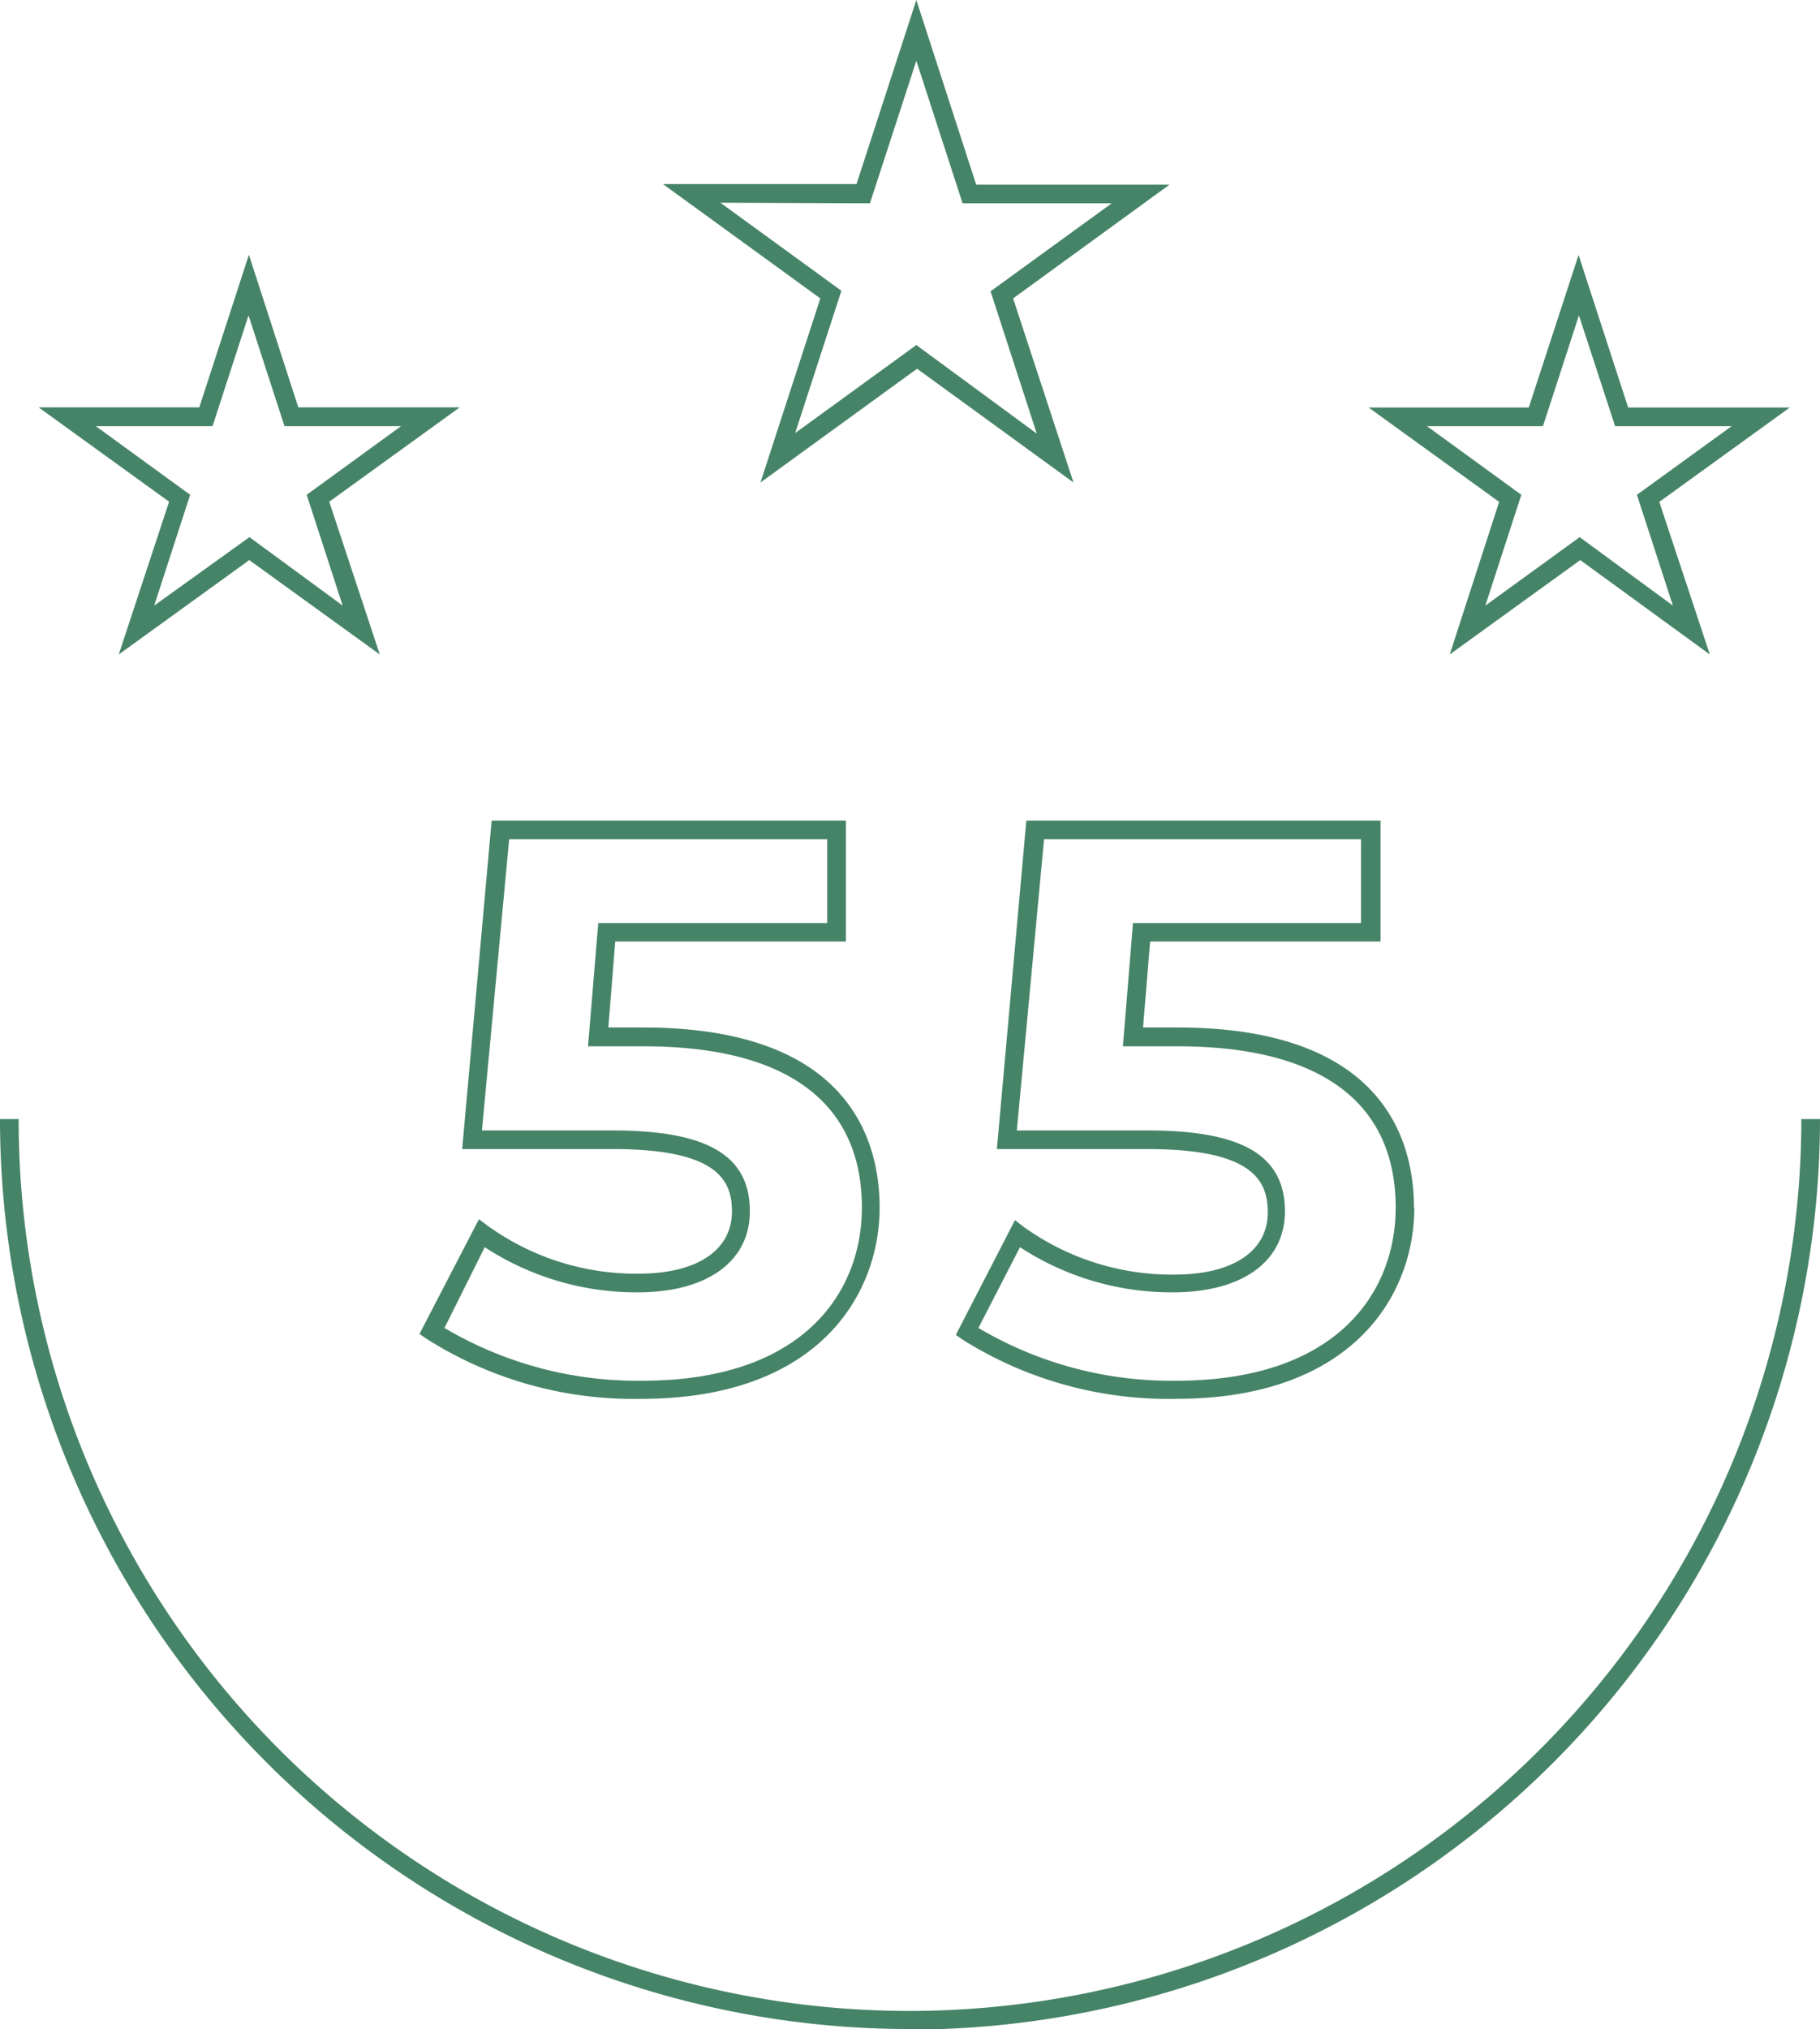 <svg xmlns="http://www.w3.org/2000/svg" viewBox="0 0 97.62 108.79"><defs><style>.cls-1{fill:#468467;}</style></defs><g id="Layer_2" data-name="Layer 2"><g id="Layer_2-2" data-name="Layer 2"><path class="cls-1" d="M48.81,108.79A48.81,48.81,0,0,1,0,60l1,0a47.8,47.8,0,0,0,47.81,47.82h0A47.87,47.87,0,0,0,96.62,60h1a48.86,48.86,0,0,1-48.8,48.82ZM54.34,16l8.39-6.1H52.36L49.15,0,45.94,9.87H35.56L44,16l-3.21,9.87,8.4-6.1,8.39,6.1Zm-7.68-5.1,2.49-7.64,2.48,7.64h8l-6.5,4.72,2.48,7.63L49.15,18.5l-6.5,4.72,2.48-7.63-6.49-4.72Zm-29,16,7-5.06H16l-2.65-8.18-2.66,8.18H2.07l7,5.06L6.37,35.09l7-5.06,7,5.06ZM8.27,32.47l1.93-5.94L5.14,22.85H11.4l1.93-5.94,1.93,5.94h6.25l-5.06,3.68,1.93,5.94-5-3.67ZM89,26.91l7-5.06H87.33l-2.66-8.18L82,21.85H73.41l7,5.06-2.65,8.18,7-5.06,6.95,5.06Zm-6.24-4.06,1.93-5.94,1.94,5.94h6.25L87.8,26.53l1.93,5.94-5-3.67-5.06,3.67,1.93-5.94-5.06-3.68ZM47.18,64.74c0-3.61-1.65-9.65-12.69-9.65H32.63L33,50.48H45.37V44h-19L24.79,61.61h8.1c5.62,0,6.37,1.69,6.37,3.34,0,2.09-1.88,3.34-5,3.34a13.61,13.61,0,0,1-8.09-2.56l-.48-.36L22.5,71.52l.36.25A20.7,20.7,0,0,0,34.41,75C43.83,75,47.18,69.48,47.18,64.74ZM26,66.87a14.87,14.87,0,0,0,8.22,2.42c3.71,0,6-1.66,6-4.34,0-3-2.27-4.34-7.37-4.34h-7L27.31,45H44.37v4.49H32.09l-.55,6.61h3c7.65,0,11.69,3,11.69,8.65,0,4.49-3.09,9.28-11.77,9.28a20.31,20.31,0,0,1-10.62-2.83Zm49.84-2.13c0-3.61-1.65-9.65-12.69-9.65H61.31l.38-4.61H74.05V44h-19L53.47,61.61h8.1C67.19,61.61,68,63.3,68,65c0,2.09-1.88,3.34-5,3.34a13.61,13.61,0,0,1-8.09-2.56l-.47-.36-3.17,6.15.35.25A20.73,20.73,0,0,0,63.09,75C72.52,75,75.86,69.48,75.86,64.74ZM54.71,66.87a14.84,14.84,0,0,0,8.21,2.42c3.72,0,6-1.66,6-4.34,0-3-2.28-4.34-7.38-4.34h-7L56,45h17v4.49H60.77l-.54,6.61h2.94c7.65,0,11.69,3,11.69,8.65,0,4.49-3.09,9.28-11.77,9.28a20.28,20.28,0,0,1-10.61-2.83Z"/></g></g></svg>